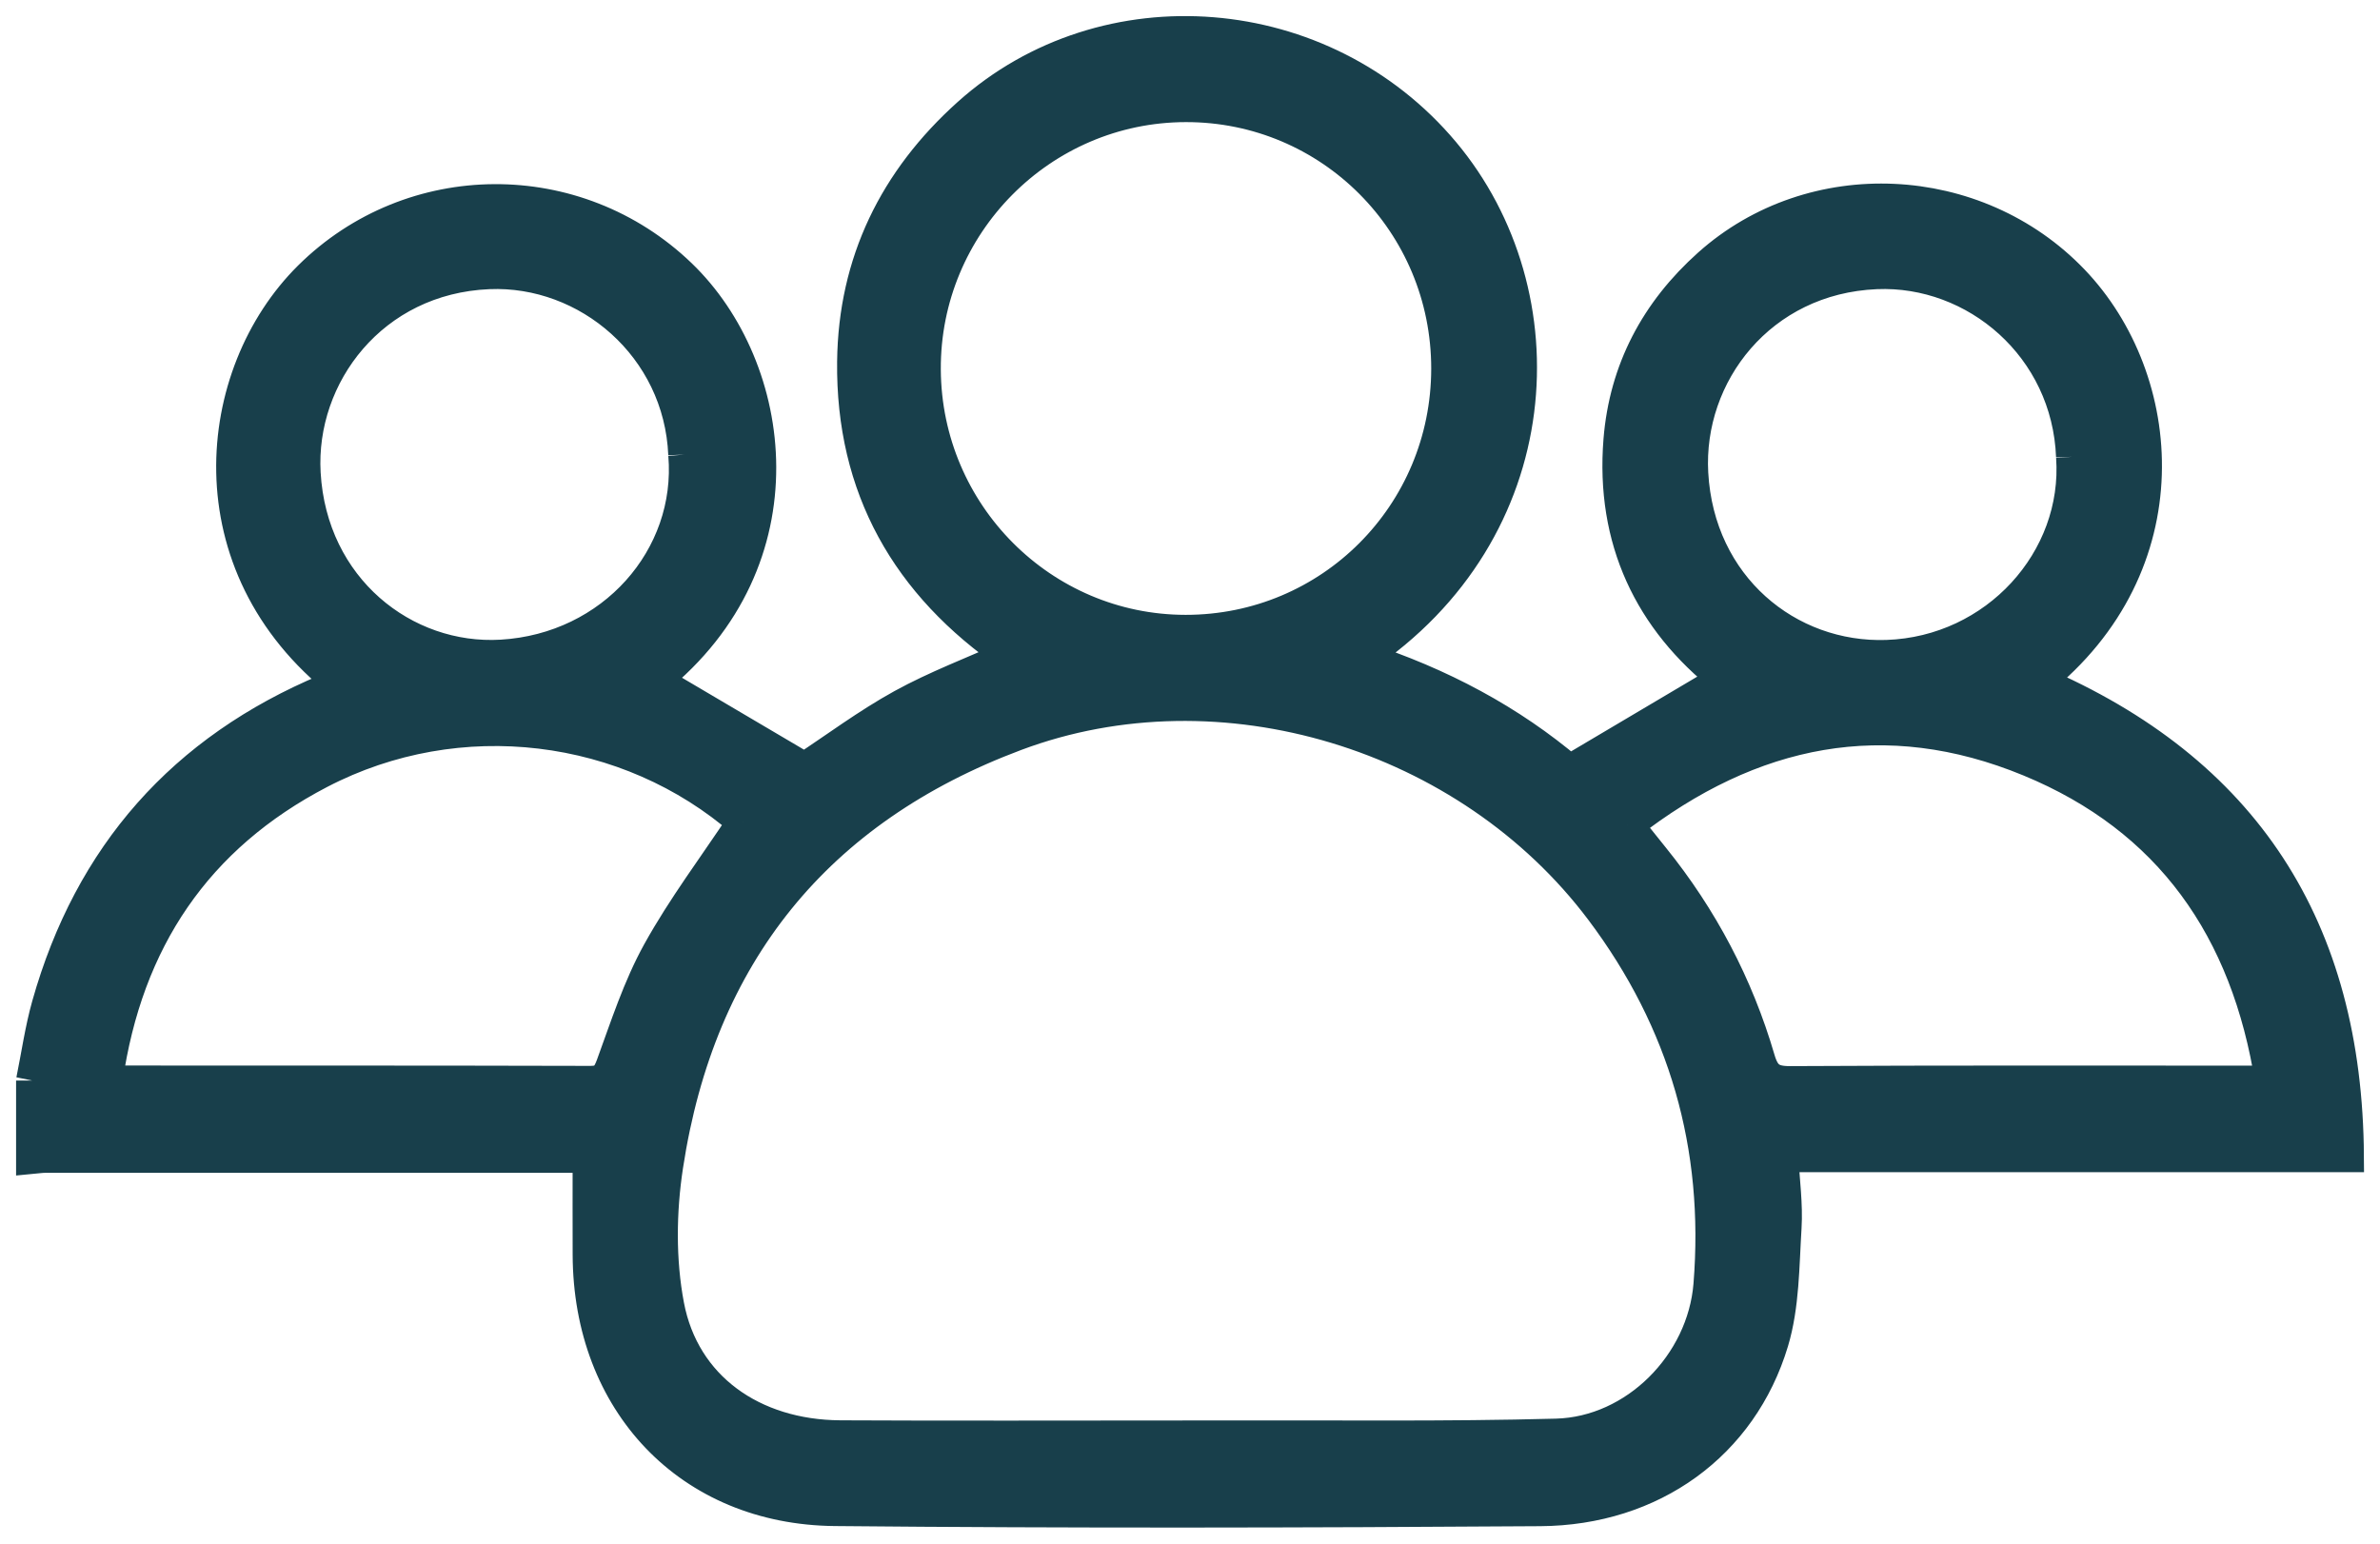 <?xml version="1.0" encoding="UTF-8"?>
<svg width="74px" height="48px" viewBox="0 0 74 48" version="1.1" xmlns="http://www.w3.org/2000/svg" xmlns:xlink="http://www.w3.org/1999/xlink">
    <title>Fill 1</title>
    <g id="GD/why-choose-us" stroke="none" stroke-width="1" fill="none" fill-rule="evenodd">
        <g id="Group-3-Copy" transform="translate(-1.76, -0.278)" fill="#183F4B" stroke="#183F4B">
            <path d="M23.038,14.413 C22.898,11.061 20.033,8.642 16.958,8.77 C13.337,8.92 11.057,11.95 11.23,14.995 C11.433,18.572 14.329,20.848 17.357,20.668 C20.803,20.464 23.307,17.611 23.038,14.413 M66.188,14.482 C66.059,11.068 63.185,8.64 60.098,8.77 C56.496,8.922 54.202,11.917 54.374,14.998 C54.57,18.506 57.345,20.784 60.43,20.677 C63.82,20.56 66.417,17.681 66.188,14.482 M24.873,25.84 C21.295,22.725 16.023,22.055 11.702,24.305 C7.871,26.3 5.696,29.513 5.074,33.863 C5.29,33.888 5.403,33.911 5.516,33.911 C10.384,33.913 15.252,33.909 20.12,33.922 C20.525,33.923 20.659,33.763 20.793,33.395 C21.228,32.206 21.62,30.981 22.228,29.881 C22.997,28.492 23.963,27.212 24.873,25.84 M52.351,25.932 C52.671,26.331 52.918,26.642 53.168,26.951 C54.676,28.819 55.778,30.908 56.452,33.213 C56.613,33.765 56.847,33.932 57.417,33.929 C62.146,33.903 66.875,33.914 71.604,33.914 C71.832,33.914 72.059,33.914 72.378,33.914 C71.632,29.149 69.217,25.726 64.867,23.93 C60.393,22.083 56.219,22.915 52.351,25.932 M38.622,19.897 C43.132,19.9 46.757,16.267 46.76,11.741 C46.763,7.217 43.129,3.567 38.628,3.575 C34.136,3.582 30.487,7.266 30.512,11.77 C30.536,16.257 34.164,19.893 38.622,19.897 M38.635,44.948 C39.009,44.948 39.384,44.949 39.758,44.947 C43.223,44.936 46.69,44.985 50.152,44.891 C52.611,44.824 54.716,42.689 54.913,40.232 C55.26,35.922 54.144,32.038 51.544,28.58 C47.421,23.095 39.738,20.733 33.342,23.128 C27.154,25.445 23.502,29.955 22.501,36.529 C22.284,37.949 22.267,39.474 22.534,40.878 C23.016,43.41 25.16,44.928 27.888,44.943 C31.47,44.962 35.052,44.947 38.635,44.948 M2.76,33.877 C2.919,33.097 3.03,32.302 3.245,31.538 C4.563,26.862 7.464,23.591 11.924,21.724 C12.073,21.661 12.219,21.592 12.377,21.521 C7.706,17.853 8.331,11.914 11.378,8.891 C14.563,5.733 19.683,5.707 22.92,8.823 C25.922,11.713 26.788,17.676 22.111,21.429 C23.64,22.331 25.201,23.251 26.774,24.179 C27.729,23.551 28.729,22.803 29.811,22.206 C30.869,21.624 32.011,21.195 33.182,20.669 C29.968,18.466 28.242,15.441 28.288,11.521 C28.324,8.435 29.585,5.872 31.87,3.821 C36.125,0.002 42.908,0.553 46.648,5.015 C50.355,9.436 49.971,16.788 44.083,20.725 C46.553,21.525 48.731,22.696 50.561,24.252 C52.216,23.272 53.795,22.335 55.393,21.389 C53.065,19.56 51.866,17.064 52.115,13.965 C52.291,11.782 53.261,9.962 54.892,8.504 C58.119,5.618 63.202,5.865 66.211,9.002 C69.156,12.074 69.674,17.848 65.109,21.477 C71.541,24.236 74.713,29.135 74.76,36.228 L57.175,36.228 C57.216,37.014 57.319,37.735 57.275,38.447 C57.201,39.638 57.21,40.876 56.873,41.999 C55.912,45.193 53.129,47.212 49.647,47.235 C42.339,47.285 35.03,47.301 27.722,47.231 C23.191,47.188 20.081,43.875 20.065,39.298 C20.061,38.313 20.064,37.329 20.064,36.288 C19.98,36.28 19.801,36.247 19.622,36.247 C14.14,36.245 8.659,36.245 3.178,36.247 C3.039,36.247 2.899,36.269 2.76,36.282 C2.76,35.48 2.76,34.679 2.76,33.877" id="Fill-1"></path>
        </g>
    </g>
</svg>